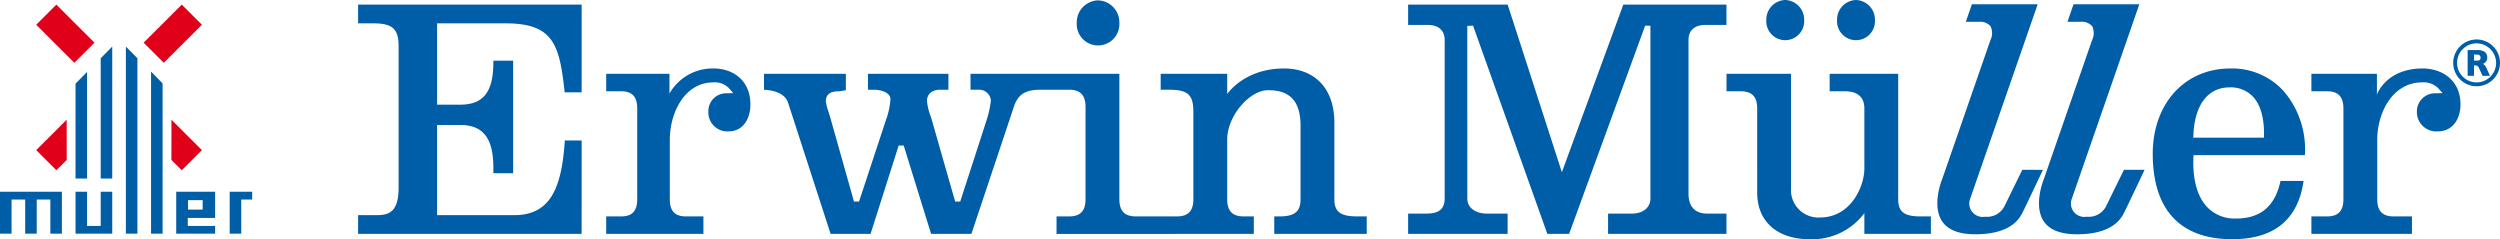 <svg xmlns="http://www.w3.org/2000/svg" viewBox="0 0 421.511 40.333"><defs><style>.prefix__cls-1{fill:#005ea8}</style></defs><g id="prefix__Erwin-Mueller-Wohlf"><path d="M95.208 15.57h2.86V.777h-37.69v3.161h2.58c3.218 0 4.251.936 4.251 3.85v23.798c0 3.903-1.38 4.687-3.606 4.687h-3.224v3.162h37.688V23.687H95.23c-.502 7.575-2.192 12.587-8.5 12.587H73.697V21.072h3.885c3.873 0 5.6 2.221 5.6 7.2v.935h3.337V10.229h-3.337v.277c0 5.004-1.675 7.14-5.6 7.14h-3.885V3.939h11.625c8.11 0 9.021 3.778 9.886 11.63Zm27.632 6.579c2.544 0 3.682-2.273 3.682-4.524 0-4.2-3.092-6.08-6.158-6.08a8.365 8.365 0 0 0-7.488 4.225v-3.328H102.21v2.948h2.527c1.843 0 2.701.919 2.701 2.892v15.313c0 1.974-.858 2.893-2.701 2.893h-2.527v2.948h16.39v-2.948h-2.968c-1.842 0-2.7-.92-2.7-2.893v-9.989c0-4.708 2.566-9.712 7.322-9.712a3.306 3.306 0 0 1 2.694 1.015l.666.79-1.033.032a2.999 2.999 0 0 0-3.147 3.09 3.196 3.196 0 0 0 3.406 3.328ZM185.137.06a3.708 3.708 0 0 0-3.591 3.807 3.597 3.597 0 1 0 7.183 0 3.708 3.708 0 0 0-3.592-3.806Zm34.139 21.094v12.441c0 2.082-1 2.893-3.568 2.893h-.865v2.948h15.593v-2.948h-1.546c-2.887 0-3.91-.757-3.91-2.893v-12.92c0-5.973-3.529-9.13-8.48-9.13-6.75 0-9.589 4.312-9.589 4.312v-3.415h-11.217v2.683h1.375c3.21 0 4.137.836 4.137 3.73v14.74c0 1.974-.881 2.893-2.773 2.893h-6.932c-1.891 0-2.772-.92-2.772-2.893V12.442h-25.096v2.683h1.454a1.978 1.978 0 0 1 1.98 1.816 17.098 17.098 0 0 1-.731 3.34l-4.438 13.695h-.859l-3.834-13.403c-.08-.322-.2-.686-.326-1.07a9.183 9.183 0 0 1-.582-2.503c0-1.14.87-1.876 2.217-1.876h1.395v-2.682h-13.567v2.683h.921c1.426 0 2.869.541 2.869 1.577a12.309 12.309 0 0 1-.732 3.46l-4.559 13.814h-.858l-3.833-13.584a50.7 50.7 0 0 0-.462-1.55 7.9 7.9 0 0 1-.445-1.781c0-1.671 1.636-1.671 2.335-1.671l1.04-.184v-2.764h-13.805v2.694c2.187.103 3.656.89 4.063 2.194l7.17 22.106h6.733l4.738-14.894h.852l4.619 14.894h6.792l7.17-21.457c.784-2.377 2.326-2.854 4.56-2.854h4.74c1.892 0 2.773.919 2.773 2.892v15.578c0 1.974-.881 2.893-2.772 2.893h-2.115v2.948H211.4v-2.948h-1.716c-1.892 0-2.773-.92-2.773-2.893v-10.07c0-3.975 3.774-8.315 6.864-8.315 2.361 0 5.5.617 5.5 5.944ZM275.17 36.01h-4.044v3.426h19.965v-3.427h-3.306c-1.997 0-3.097-1.197-3.097-3.37V6.737c0-1.61 1.04-2.534 2.855-2.534h3.548V.778h-17.395L263.34 29.037 254.2.777h-16.783v3.427h3.306c1.815 0 2.855.923 2.855 2.534v26.738c0 2.245-1.655 2.533-3.098 2.533h-3.064v3.427h16.773v-3.427h-3.575c-1.55 0-3.22-.793-3.22-2.533V4.367l.971-.04 12.525 35.109h3.668l12.822-35.11.889.014v29.136c0 1.515-1.246 2.533-3.098 2.533Zm65.755-.014.053-.101c.23-.427 2.21-4.596 3.471-7.26l-3.481-.003-3.019 6.157a3.279 3.279 0 0 1-3.259 1.75 2.258 2.258 0 0 1-2.502-3.055L343.564.715 332.47.718l-1.027 2.961h2.173a2.353 2.353 0 0 1 1.988.727 2.653 2.653 0 0 1-.001 2.336l-8.164 23.52c-.018.042-1.78 4.366.007 7.045.971 1.454 2.848 2.192 5.58 2.192 4.04 0 6.699-1.179 7.899-3.503Z" class="prefix__cls-1"/><path d="m358.062 35.996.054-.102c.23-.425 2.21-4.594 3.47-7.26l-3.482-.002-3.018 6.157a3.279 3.279 0 0 1-3.259 1.75 2.258 2.258 0 0 1-2.502-3.055L360.702.715l-11.095.003-1.026 2.961h2.172a2.355 2.355 0 0 1 1.988.727 2.652 2.652 0 0 1 0 2.336l-8.165 23.52c-.018.042-1.781 4.366.007 7.045.97 1.454 2.848 2.192 5.58 2.192 4.038 0 6.696-1.179 7.9-3.503Zm59.479-21.452a3.944 3.944 0 1 1 3.97-3.955 3.942 3.942 0 0 1-3.97 3.955Zm0-7.234a3.29 3.29 0 1 0 3.315 3.279 3.316 3.316 0 0 0-3.315-3.279Z" class="prefix__cls-1"/><path d="M416.054 12.785V8.44h1.563a2.244 2.244 0 0 1 1.308.296 1.216 1.216 0 0 1 .436.988 1.112 1.112 0 0 1-.178.617 1.464 1.464 0 0 1-.566.445c.102 0 .179.098.257.173a1.03 1.03 0 0 1 .283.37l.666 1.456h-1.255l-.564-1.233a1.025 1.025 0 0 0-.283-.42.836.836 0 0 0-.488-.1h-.103v1.753Zm1.589-2.567a.66.66 0 0 0 .436-.099.507.507 0 0 0 .153-.395.453.453 0 0 0-.153-.37c-.075-.124-.281-.148-.436-.148h-.513v1.012ZM312.929 0a3.307 3.307 0 0 0-3.193 3.389 3.199 3.199 0 1 0 6.387 0A3.308 3.308 0 0 0 312.93 0Zm-11.933 0a3.307 3.307 0 0 0-3.191 3.389 3.198 3.198 0 1 0 6.385 0A3.308 3.308 0 0 0 300.996 0Zm4.087 40.333a10.98 10.98 0 0 0 9.256-4.392v3.495h11.218v-2.948h-1.774c-2.726 0-3.74-.784-3.74-2.893V12.442h-11.556v2.948h2.569c2.714 0 3.283 1.572 3.283 2.892v10.17c0 2.864-2.196 8.215-7.488 8.215a4.612 4.612 0 0 1-4.876-4.866V12.44h-10.876v2.949h2.398c1.893 0 2.773.919 2.773 2.892V32.46c0 5.15 3.678 7.874 8.813 7.874Zm64.754-14.177h18.776a15.056 15.056 0 0 0-3.607-10.829 11.73 11.73 0 0 0-8.944-3.782c-7.712 0-13.1 5.919-13.1 14.393 0 9.417 4.632 14.394 13.392 14.394 7.067 0 11.114-3.304 12.037-9.826h-3.888c-.911 4.265-3.37 6.34-7.503 6.34a6.416 6.416 0 0 1-4.823-1.889c-2.126-2.208-2.456-5.743-2.359-8.32Zm-.042-2.947.024-.523c.235-5.055 2.467-7.955 6.125-7.955a5.147 5.147 0 0 1 3.824 1.474c1.67 1.696 1.983 4.478 1.952 6.512l-.008.492Zm41.237-1.06c2.637 0 3.818-2.273 3.818-4.524 0-4.2-3.203-6.08-6.375-6.08-6.194 0-7.717 4.396-7.717 4.396v-3.5h-11.046v2.949h2.625c1.892 0 2.773.919 2.773 2.892v15.313c0 1.974-.88 2.893-2.773 2.893h-2.625v2.948h16.954v-2.948h-3.08c-1.89 0-2.772-.92-2.772-2.893v-9.989c0-4.708 2.645-9.712 7.547-9.712a3.459 3.459 0 0 1 2.763 1.009l.695.797-1.057.031a3.064 3.064 0 0 0-3.265 3.09 3.265 3.265 0 0 0 3.535 3.328Z" class="prefix__cls-1"/><path fill="#005ea7" d="M10.436 39.395v-7.064H0v7.064h1.947v-5.758h2.297v5.758h1.948v-5.758h2.297v5.758h1.947zm32.083-7.064h-3.793v7.064h1.947v-5.758h1.846v-1.306zm-29.785 0v7.064h6.191v-7.064h-1.947v5.759h-2.297v-5.759h-1.947zm0-18.229v15.995h1.947V12.123l-1.947 1.979zm4.244-4.28v20.275h1.947V7.855l-1.947 1.967zm4.245-1.967v31.541h1.947V9.822l-1.947-1.967zm4.245 4.213v27.328h1.947v-25.33l-1.947-1.998zM36.271 36.75v-4.419h-6.56v7.064h6.56V38.09H31.66v-1.34Zm-4.565-3.01h2.463v1.602h-2.463Z"/><path fill="#e1001a" d="m12.534 10.588 3.398-3.391L9.502.778 6.105 4.17l6.429 6.418zm21.509 14.721-5.134-5.126-.01 6.781 1.747 1.737 3.397-3.392zm-6.429-14.721 6.429-6.418L30.646.778l-6.43 6.419 3.398 3.391zM9.502 28.701l1.747-1.737-.009-6.781-5.135 5.126 3.397 3.392z"/></g></svg>